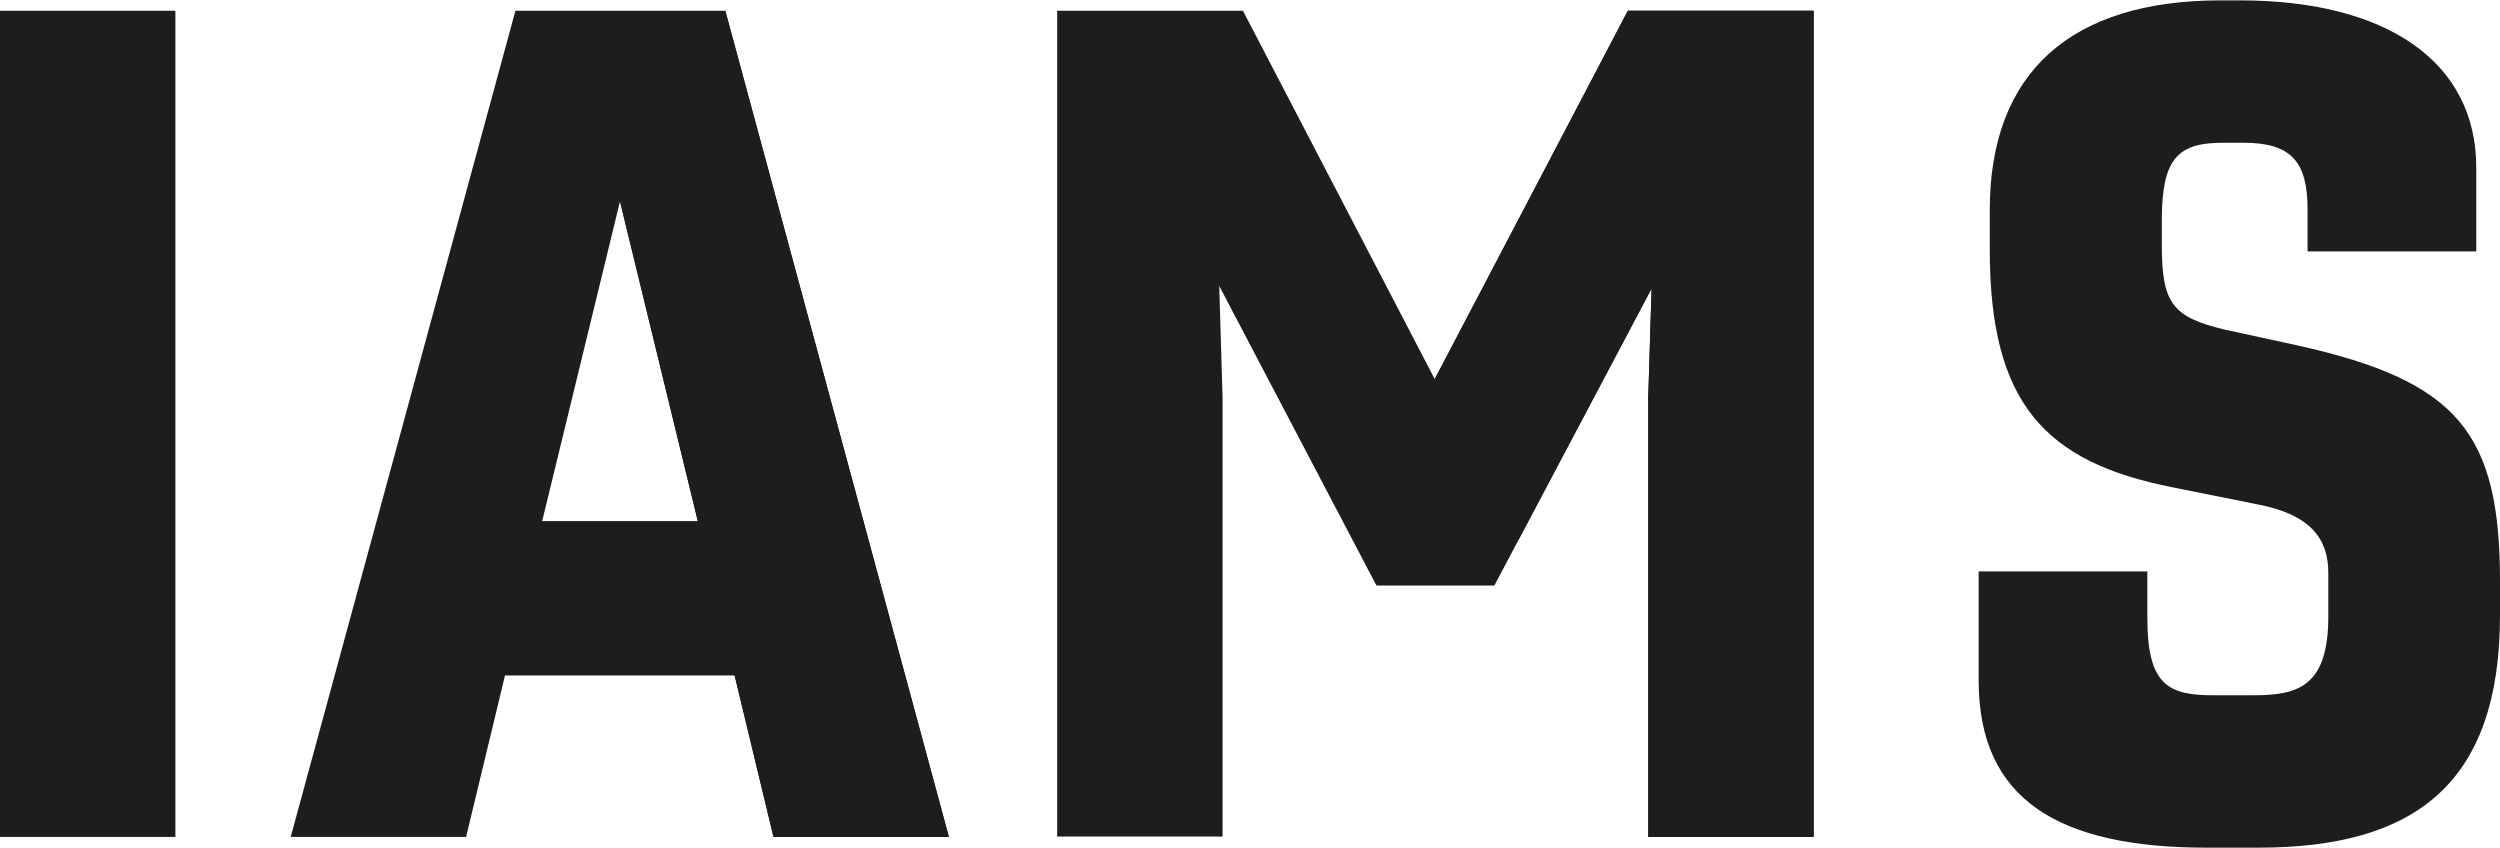 <?xml version="1.0" encoding="UTF-8"?>
<svg id="Laag_1" data-name="Laag 1" xmlns="http://www.w3.org/2000/svg" viewBox="0 0 67.42 22.86">
  <defs>
    <style>
      .cls-1 {
        fill: #1d1d1b;
        stroke-width: 0px;
      }
    </style>
  </defs>
  <path class="cls-1" d="M7.84,22.57L13.9.29h5.66l6.03,22.28h-4.73l-1.05-4.36h-6.19l-1.05,4.36h-4.73ZM14.61,14.06h4.21l-2.1-8.63-2.1,8.63Z"/>
  <path class="cls-1" d="M14.61,14.06h4.21l-2.1-8.63L19.56.29l6.03,22.28h-4.73l-1.05-4.36h-6.19l.99-4.15Z"/>
  <path class="cls-1" d="M37.12,15.79l-4.24-8.08.09,3v11.85h-4.46V.29h5.01l5.17,9.93L43.9.29h5.01v22.28h-4.46v-11.85l.09-2.94-4.24,8.01h-3.19Z"/>
  <path class="cls-1" d="M38.7,10.22L43.9.29h5.01v22.28h-4.46v-11.85l.09-2.94-3.59,6.78-2.26-4.34Z"/>
  <path class="cls-1" d="M67.42,16.59c0,4.57-2.32,6.27-6.52,6.27h-1.39c-3.96,0-6.15-1.27-6.15-4.51v-2.94h4.55v1.27c0,1.82.59,2.07,1.79,2.07h1.08c1.21,0,2.01-.25,2.01-2.13v-1.17c0-.93-.49-1.58-1.92-1.85l-2.29-.46c-3.43-.68-4.92-2.26-4.92-6.4v-1.08c0-3.74,2.23-5.65,6.22-5.65h.53c3.93,0,6.37,1.64,6.37,4.51v2.26h-4.55v-1.14c0-1.3-.46-1.79-1.73-1.79h-.56c-1.24,0-1.64.46-1.64,2.1v.65c0,1.58.28,1.95,1.7,2.29l1.98.43c4.3.96,5.44,2.35,5.44,6.36v.93Z"/>
  <path class="cls-1" d="M0,22.57V.29h4.73v22.28H0Z"/>
</svg>